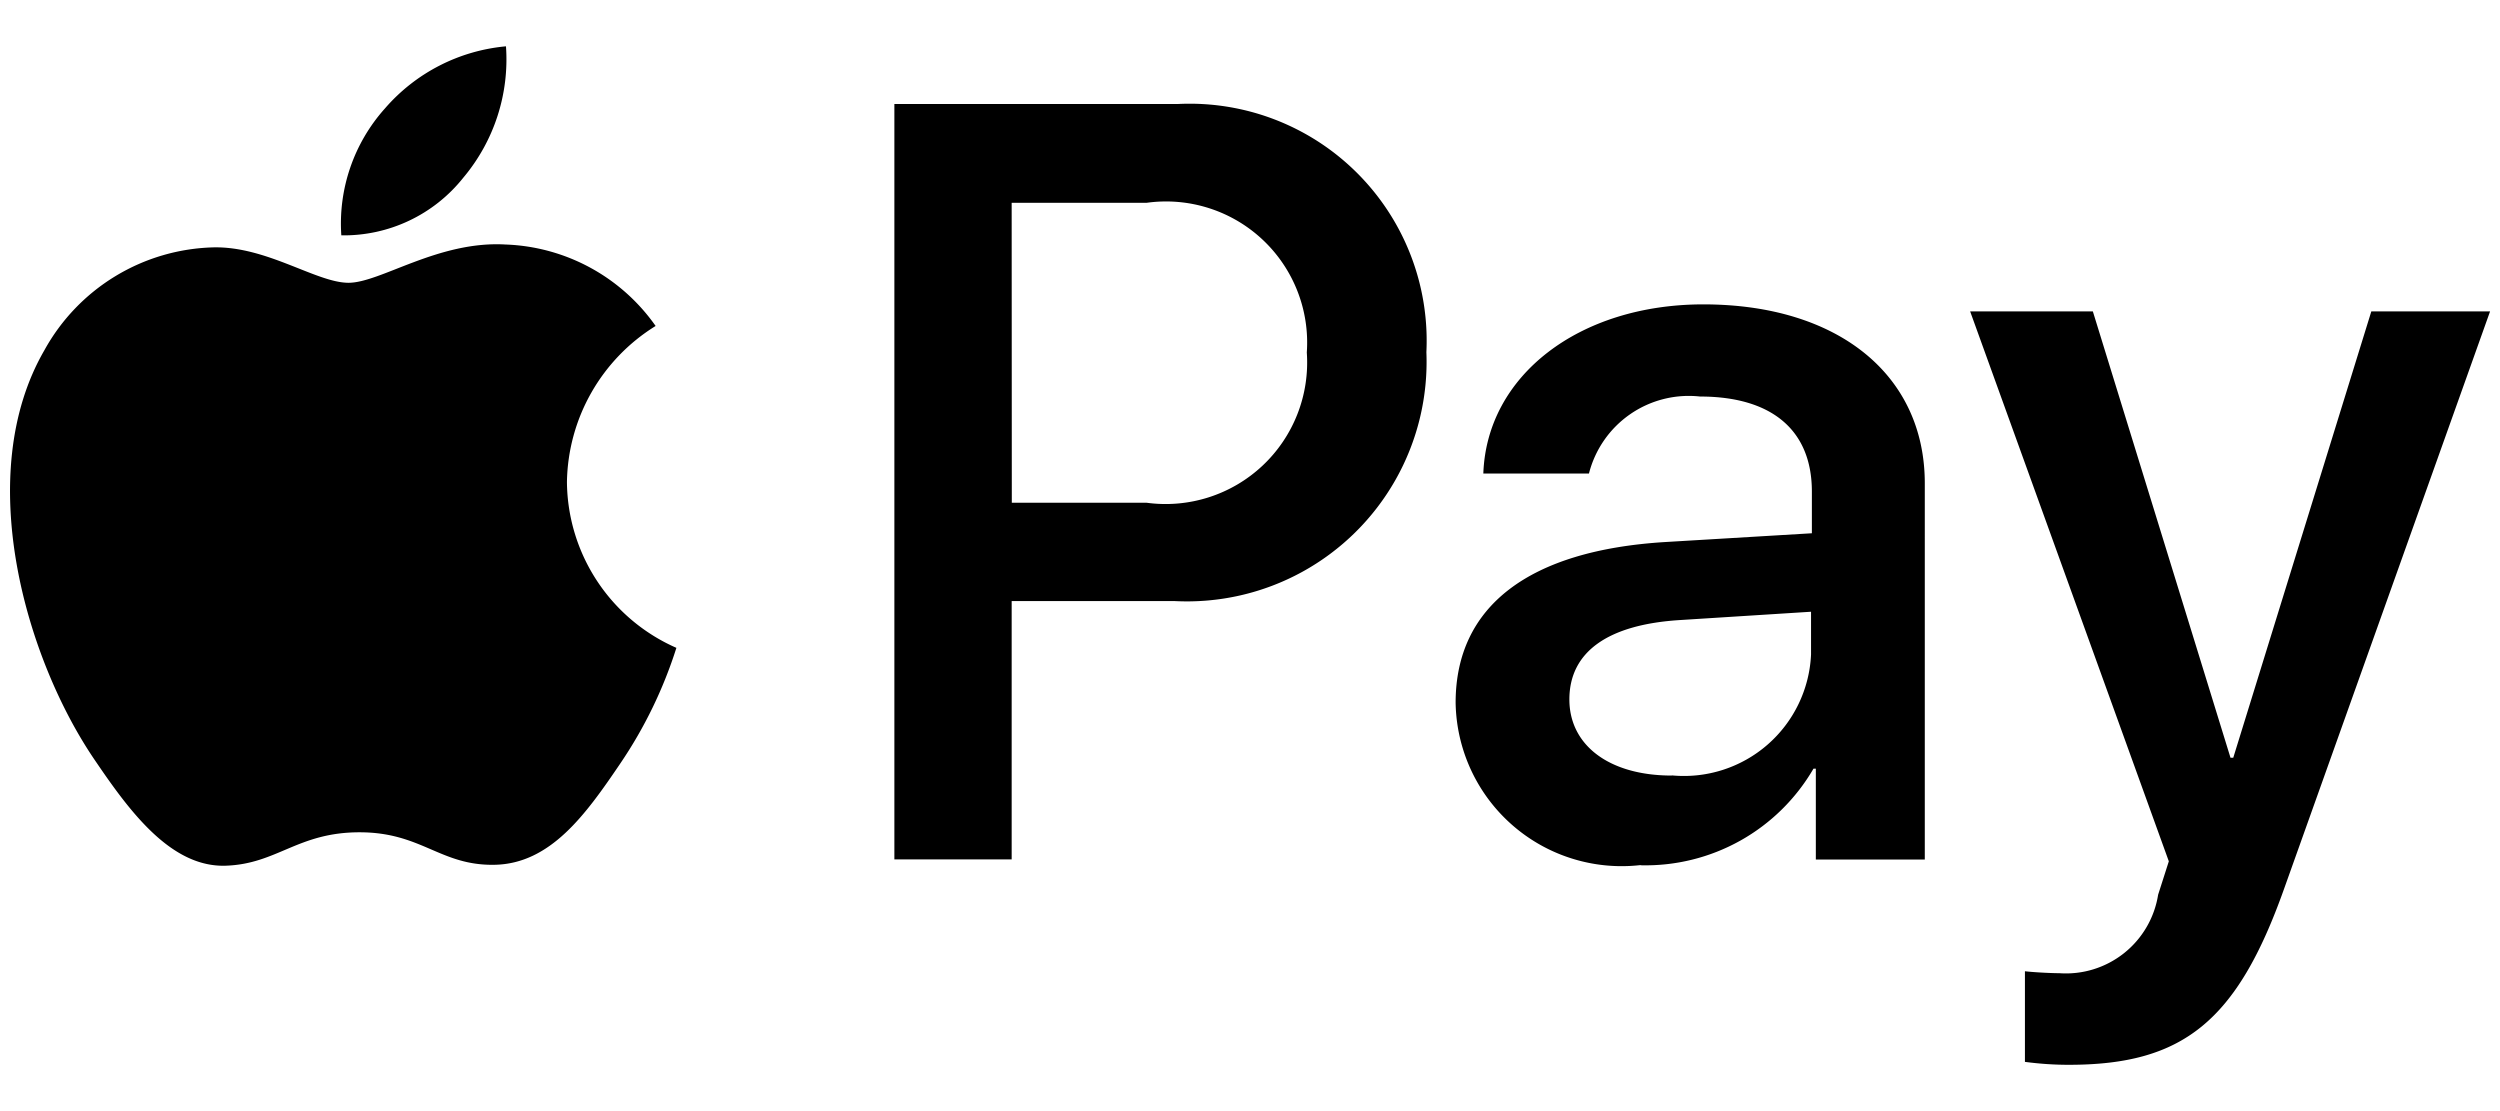 <svg xmlns="http://www.w3.org/2000/svg" width="36" height="16" viewBox="1 4 36 16"><path d="M7.672 6.558a2.198 2.198 0 01-1.757.831 2.484 2.484 0 01.627-1.826 2.62 2.62 0 011.744-.896 2.645 2.645 0 01-.614 1.891m.607.963c-.97-.056-1.801.551-2.26.551-.46 0-1.172-.524-1.94-.51a2.863 2.863 0 00-2.439 1.48c-1.043 1.8-.268 4.466.744 5.931.495.728 1.088 1.521 1.869 1.493.739-.026 1.033-.481 1.925-.481.894 0 1.159.481 1.94.468.809-.013 1.318-.727 1.813-1.457a6.414 6.414 0 00.809-1.667 2.632 2.632 0 01-1.576-2.388 2.692 2.692 0 011.277-2.247 2.76 2.76 0 00-2.162-1.173m5.6-2.024v10.878h1.689v-3.72h2.337a3.45 3.45 0 003.635-3.584 3.413 3.413 0 00-3.586-3.573H13.88l-.001-.001zm1.689 1.423h1.946a2.032 2.032 0 012.304 2.156 2.038 2.038 0 01-2.311 2.163H15.57l-.002-4.319zm9.056 9.54a2.798 2.798 0 002.49-1.391h.034v1.308h1.569V10.96c0-1.568-1.256-2.577-3.188-2.577-1.792 0-3.12 1.026-3.169 2.436h1.521A1.483 1.483 0 0125.48 9.71c1.032 0 1.611.482 1.611 1.369v.6l-2.107.126c-1.96.119-3.023.919-3.023 2.314a2.391 2.391 0 002.665 2.338l-.002.003zm.448-1.292c-.896 0-1.473-.434-1.473-1.096 0-.683.551-1.081 1.604-1.144l1.876-.119v.615a1.832 1.832 0 01-2.001 1.742l-.006.002zm5.722 4.165c1.646 0 2.42-.63 3.096-2.532l2.967-8.317h-1.71l-1.988 6.427h-.04l-1.982-6.427H29.37l2.861 7.919-.154.481a1.344 1.344 0 01-1.424 1.13c-.132 0-.391-.015-.494-.028v1.305c.213.028.426.043.642.042h-.007z"/></svg>